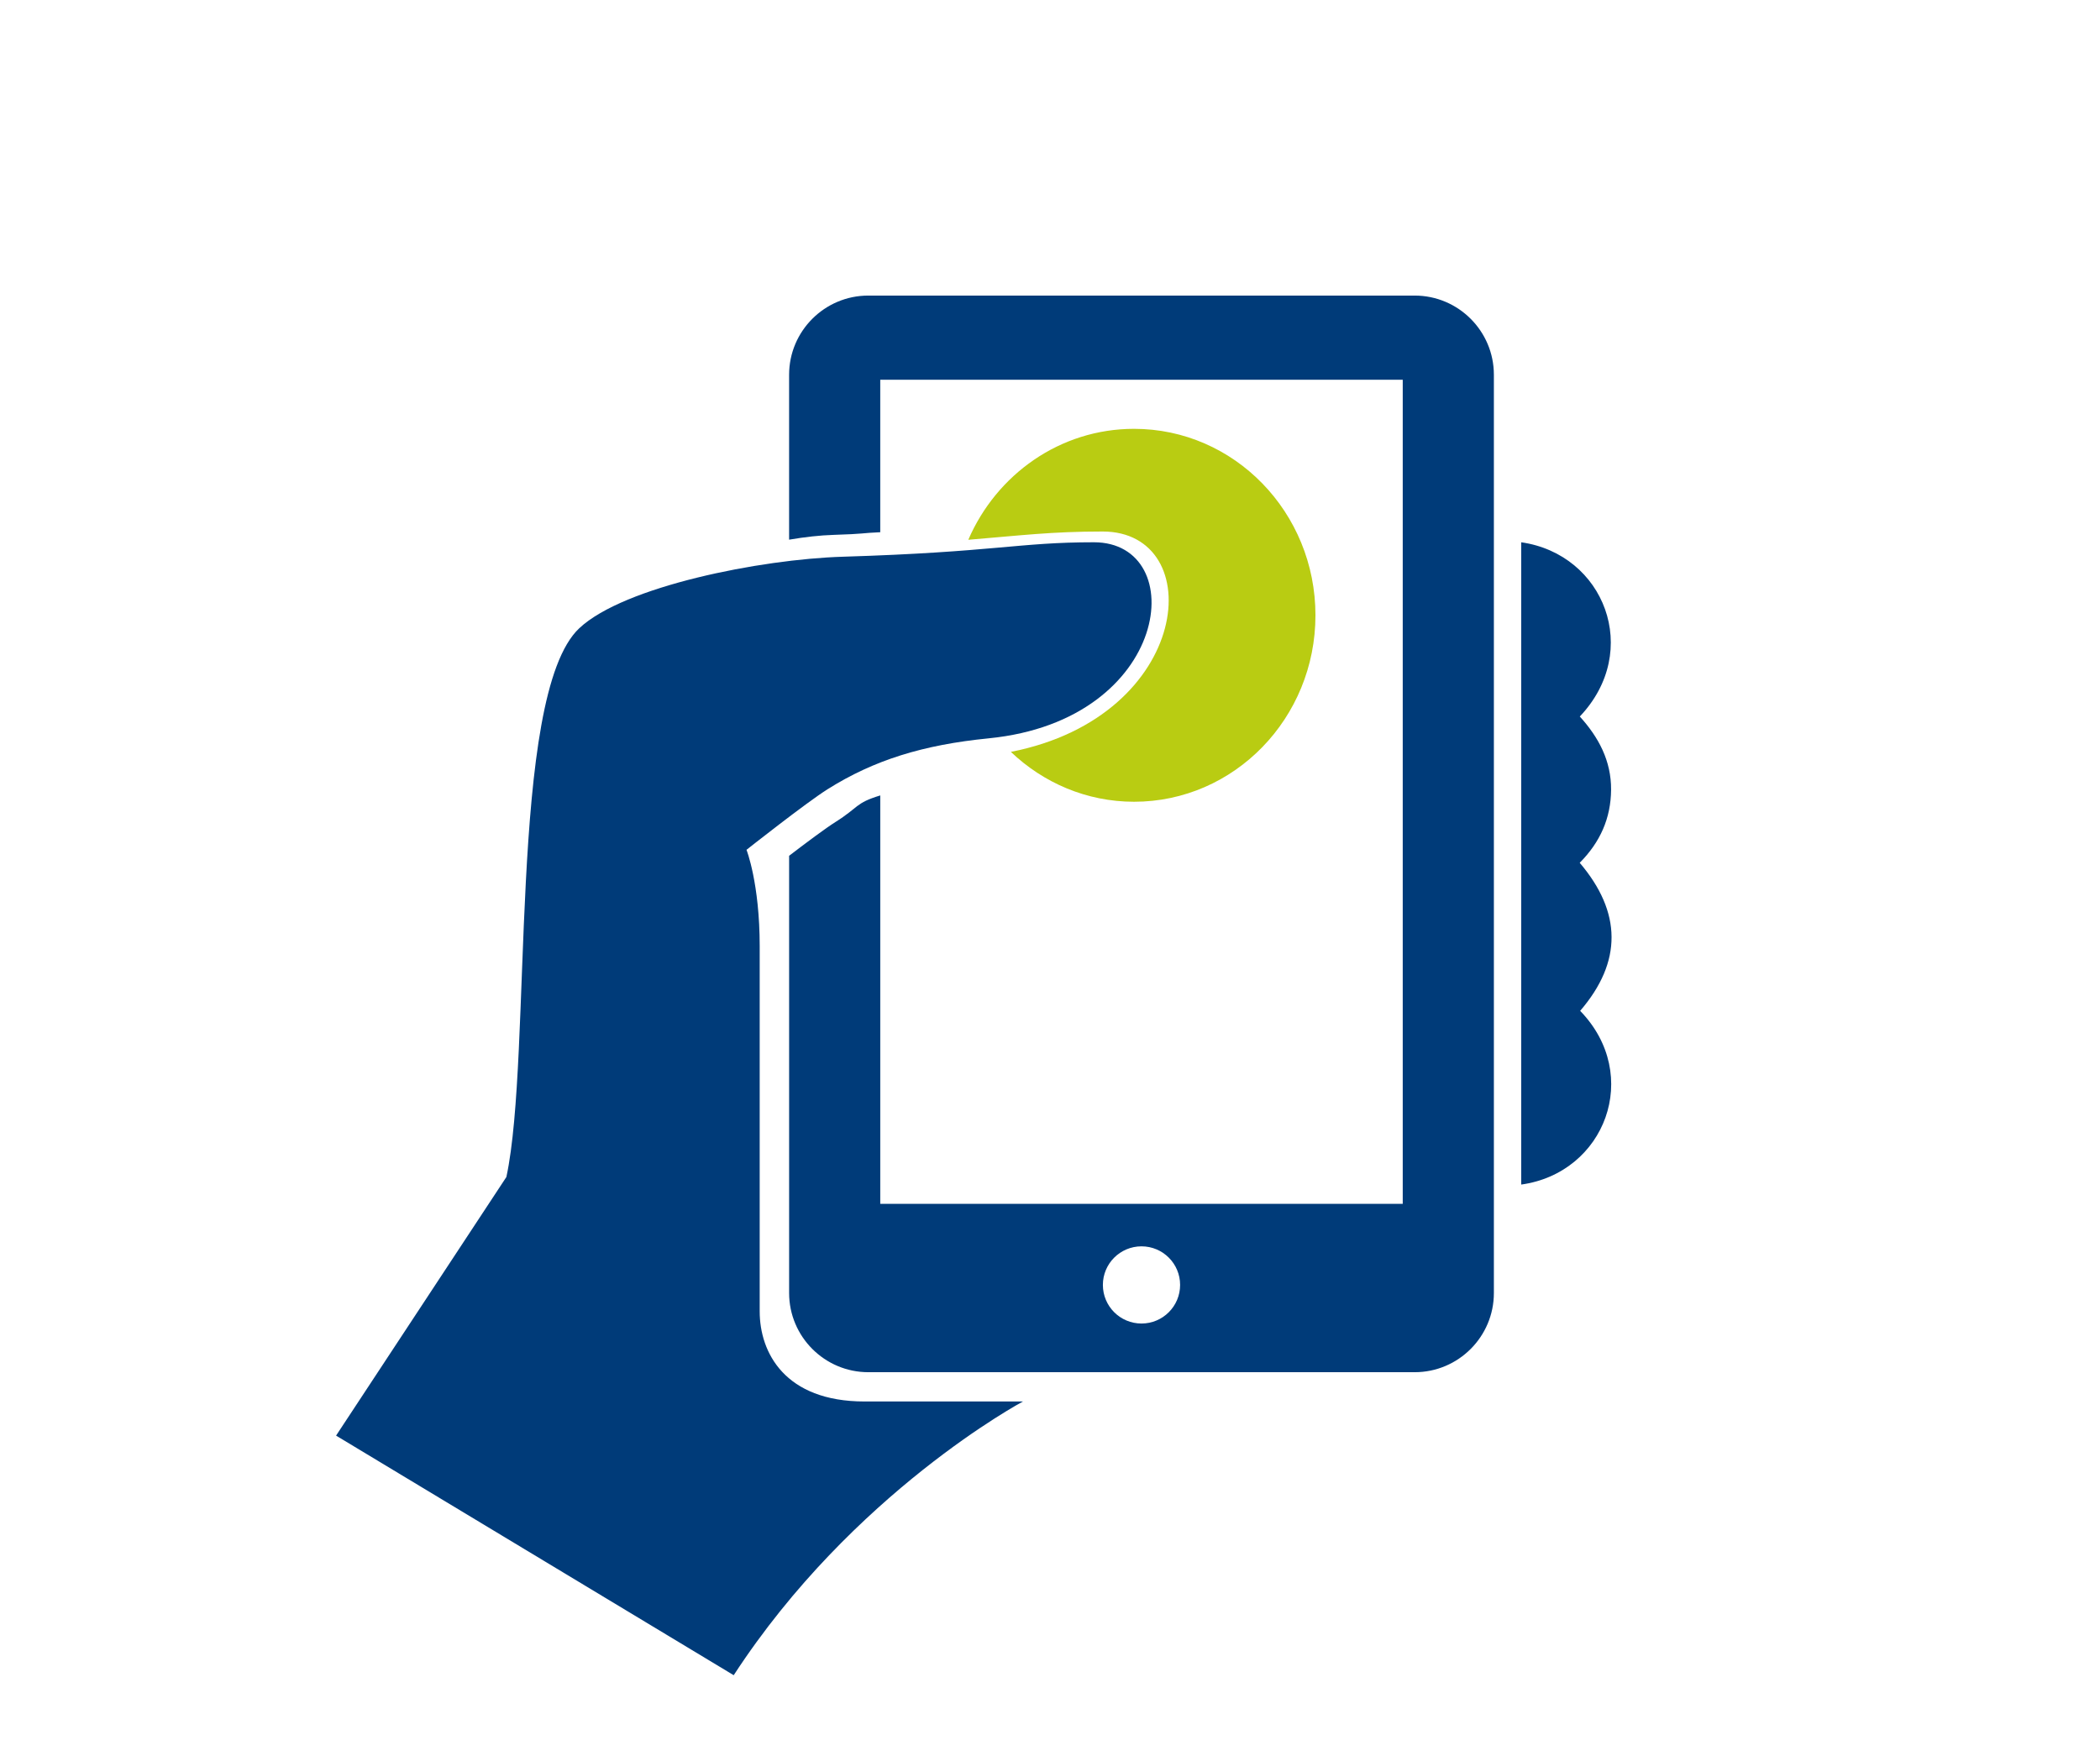 <?xml version="1.0" encoding="utf-8"?>
<!-- Generator: Adobe Illustrator 16.0.0, SVG Export Plug-In . SVG Version: 6.00 Build 0)  -->
<!DOCTYPE svg PUBLIC "-//W3C//DTD SVG 1.1//EN" "http://www.w3.org/Graphics/SVG/1.1/DTD/svg11.dtd">
<svg version="1.1" xmlns="http://www.w3.org/2000/svg" xmlns:xlink="http://www.w3.org/1999/xlink" x="0px" y="0px"
	 width="151.866px" height="127.363px" viewBox="0 0 151.866 127.363" enable-background="new 0 0 151.866 127.363"
	 xml:space="preserve">
<g id="Layer_1">
	<g>
		<g>
			<path fill-rule="evenodd" clip-rule="evenodd" fill="#003B79" d="M102.305,21.381H62.793c-3.157,0-5.727,2.568-5.727,5.727v11.93
				c1.143-0.195,2.229-0.316,3.219-0.347c2.272-0.069,2.002-0.134,3.372-0.192V27.471h37.785v59.613H63.658V57.539
				c-1.816,0.552-1.529,0.847-3.247,1.927c-0.688,0.433-2.068,1.462-3.344,2.438v31.629c0,3.157,2.569,5.728,5.727,5.728h39.512
				c3.158,0,5.727-2.57,5.727-5.728V27.107C108.032,23.949,105.463,21.381,102.305,21.381z M82.55,95.74
				c-1.542,0-2.793-1.25-2.793-2.793c0-1.542,1.251-2.791,2.793-2.791s2.792,1.249,2.792,2.791
				C85.342,94.49,84.092,95.74,82.55,95.74z M114.241,62.412c1.479-1.491,2.252-3.221,2.268-5.282c0.016-2.104-0.91-3.807-2.262-5.3
				c4.508-4.745,1.772-11.743-4.236-12.603v46.46c6.064-0.84,8.763-7.922,4.262-12.566
				C117.333,69.566,117.277,65.983,114.241,62.412z M54.939,94.862V68.447c0-4.564-0.954-6.974-0.954-6.974s4.313-3.409,5.875-4.39
				c3.34-2.1,6.894-3.204,11.644-3.675c13.236-1.312,14.614-14.182,7.604-14.182c-5.469,0-7.157,0.708-18.165,1.046
				c-5.935,0.182-15.81,2.133-19.05,5.171c-5.189,4.867-3.364,30.851-5.273,39.698l-12.316,18.706l28.756,17.332
				c8.609-13.228,20.921-19.802,20.921-19.802s-9.27,0.002-11.453,0.002C56.751,101.381,54.939,97.834,54.939,94.862z"/>
		</g>
	</g>
</g>
<g id="Layer_1_copy">
	<g>
		<g>
			<path fill-rule="evenodd" clip-rule="evenodd" fill="#B9CC12" d="M82.012,31.02c-5.352,0-9.947,3.301-11.987,8.026
				c3.794-0.313,6.002-0.598,9.718-0.598c7.654,0,6.565,13.347-6.64,15.94c2.341,2.232,5.466,3.608,8.909,3.608
				c7.245,0,13.118-6.04,13.118-13.489S89.257,31.02,82.012,31.02z"/>
		</g>
	</g>
</g>
</svg>
